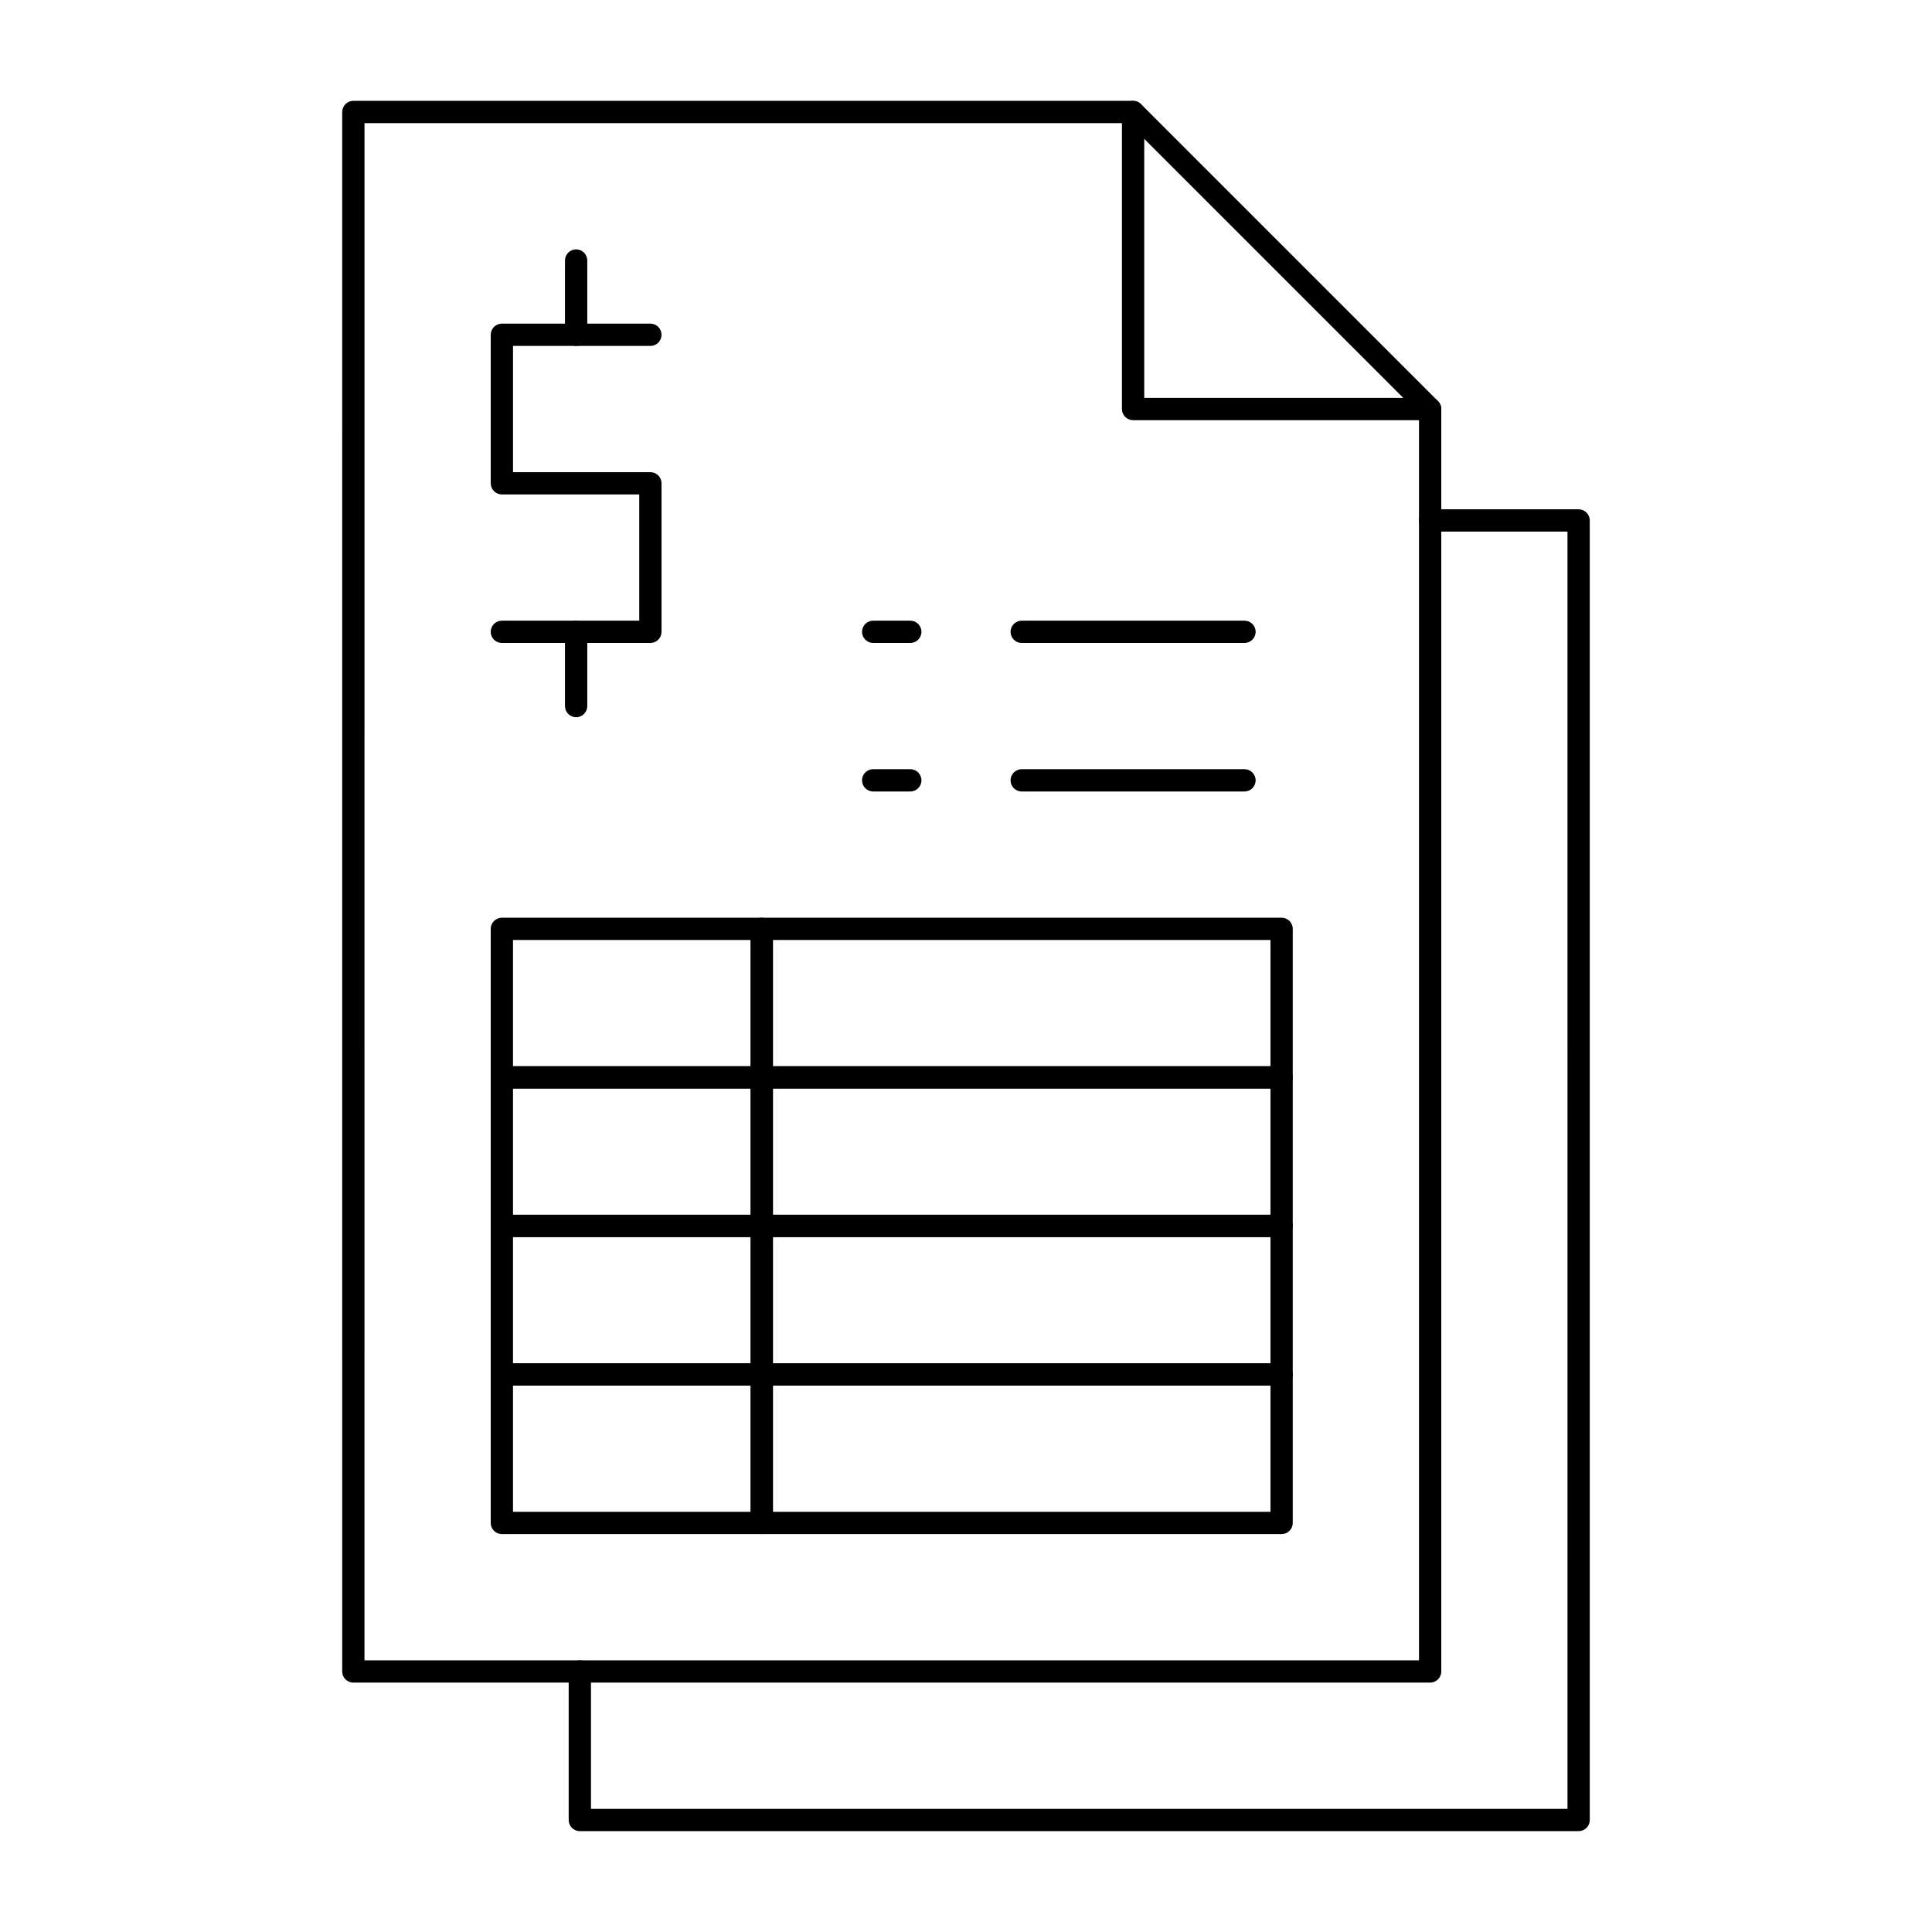 <?xml version="1.0" encoding="UTF-8"?>
<!-- Uploaded to: SVG Find, www.svgrepo.com, Generator: SVG Find Mixer Tools -->
<svg fill="#000000" width="800px" height="800px" version="1.1" viewBox="144 144 512 512" xmlns="http://www.w3.org/2000/svg">
 <g>
  <path d="m523 589.91h-285.36c-1.629 0-2.953-1.32-2.953-2.953l0.004-413.28c0-1.629 1.32-2.953 2.953-2.953h206.64c0.785 0 1.535 0.312 2.086 0.863l78.719 78.719c0.555 0.555 0.863 1.305 0.863 2.086v334.56c0 1.633-1.32 2.953-2.949 2.953zm-282.41-5.902h279.46v-330.39l-76.992-76.992h-202.46z"/>
  <path d="m523 255.35h-78.719c-1.629 0-2.953-1.32-2.953-2.953v-78.719c0-1.629 1.32-2.953 2.953-2.953 1.629 0 2.953 1.32 2.953 2.953v75.77h75.77c1.629 0 2.953 1.32 2.953 2.953-0.008 1.625-1.328 2.949-2.957 2.949z"/>
  <path d="m562.36 629.27h-264.7c-1.629 0-2.953-1.32-2.953-2.953v-39.359c0-1.629 1.32-2.953 2.953-2.953 1.629 0 2.953 1.32 2.953 2.953v36.406h258.79l-0.004-338.49h-36.406c-1.629 0-2.953-1.32-2.953-2.953 0-1.629 1.32-2.953 2.953-2.953h39.359c1.629 0 2.953 1.32 2.953 2.953v344.4c0 1.629-1.324 2.949-2.953 2.949z"/>
  <path d="m316.36 314.39h-39.359c-1.629 0-2.953-1.32-2.953-2.953 0-1.629 1.32-2.953 2.953-2.953h36.406v-33.457h-36.406c-1.629 0-2.953-1.32-2.953-2.953v-39.355c0-1.629 1.32-2.953 2.953-2.953h39.359c1.629 0 2.953 1.32 2.953 2.953 0 1.629-1.32 2.953-2.953 2.953h-36.406v33.457h36.406c1.629 0 2.953 1.32 2.953 2.953v39.359c-0.004 1.629-1.324 2.949-2.953 2.949z"/>
  <path d="m296.68 235.67c-1.629 0-2.953-1.32-2.953-2.953v-19.68c0-1.629 1.32-2.953 2.953-2.953 1.629 0 2.953 1.32 2.953 2.953v19.68c-0.004 1.629-1.324 2.953-2.953 2.953z"/>
  <path d="m296.68 334.07c-1.629 0-2.953-1.32-2.953-2.953v-19.68c0-1.629 1.32-2.953 2.953-2.953 1.629 0 2.953 1.32 2.953 2.953v19.68c-0.004 1.633-1.324 2.953-2.953 2.953z"/>
  <path d="m345.88 432.47h-68.879c-1.629 0-2.953-1.32-2.953-2.953v-39.359c0-1.629 1.32-2.953 2.953-2.953h68.879c1.629 0 2.953 1.32 2.953 2.953v39.359c0 1.633-1.324 2.953-2.953 2.953zm-65.93-5.902h62.977v-33.457h-62.977z"/>
  <path d="m483.64 432.47h-137.76c-1.629 0-2.953-1.32-2.953-2.953v-39.359c0-1.629 1.32-2.953 2.953-2.953h137.76c1.629 0 2.953 1.32 2.953 2.953v39.359c-0.004 1.633-1.324 2.953-2.953 2.953zm-134.81-5.902h131.86v-33.457h-131.86z"/>
  <path d="m345.88 471.83h-68.879c-1.629 0-2.953-1.32-2.953-2.953v-39.359c0-1.629 1.32-2.953 2.953-2.953h68.879c1.629 0 2.953 1.32 2.953 2.953v39.359c0 1.629-1.324 2.953-2.953 2.953zm-65.93-5.906h62.977v-33.457h-62.977z"/>
  <path d="m483.64 471.83h-137.76c-1.629 0-2.953-1.32-2.953-2.953v-39.359c0-1.629 1.32-2.953 2.953-2.953h137.76c1.629 0 2.953 1.32 2.953 2.953v39.359c-0.004 1.629-1.324 2.953-2.953 2.953zm-134.81-5.906h131.86v-33.457h-131.86z"/>
  <path d="m345.88 511.19h-68.879c-1.629 0-2.953-1.32-2.953-2.953v-39.359c0-1.629 1.32-2.953 2.953-2.953h68.879c1.629 0 2.953 1.32 2.953 2.953v39.359c0 1.633-1.324 2.953-2.953 2.953zm-65.93-5.906h62.977v-33.457h-62.977z"/>
  <path d="m483.64 511.19h-137.76c-1.629 0-2.953-1.32-2.953-2.953v-39.359c0-1.629 1.32-2.953 2.953-2.953h137.76c1.629 0 2.953 1.32 2.953 2.953v39.359c-0.004 1.633-1.324 2.953-2.953 2.953zm-134.81-5.906h131.86v-33.457l-131.86 0.004z"/>
  <path d="m345.88 550.55h-68.879c-1.629 0-2.953-1.32-2.953-2.953v-39.359c0-1.629 1.32-2.953 2.953-2.953h68.879c1.629 0 2.953 1.32 2.953 2.953v39.359c0 1.633-1.324 2.953-2.953 2.953zm-65.93-5.902h62.977v-33.457h-62.977z"/>
  <path d="m483.64 550.55h-137.76c-1.629 0-2.953-1.32-2.953-2.953v-39.359c0-1.629 1.32-2.953 2.953-2.953h137.76c1.629 0 2.953 1.32 2.953 2.953v39.359c-0.004 1.633-1.324 2.953-2.953 2.953zm-134.81-5.902h131.86v-33.457h-131.86z"/>
  <path d="m385.24 353.75h-9.84c-1.629 0-2.953-1.32-2.953-2.953 0-1.629 1.32-2.953 2.953-2.953h9.84c1.629 0 2.953 1.32 2.953 2.953s-1.324 2.953-2.953 2.953z"/>
  <path d="m473.8 353.75h-59.039c-1.629 0-2.953-1.32-2.953-2.953 0-1.629 1.32-2.953 2.953-2.953h59.039c1.629 0 2.953 1.32 2.953 2.953s-1.32 2.953-2.953 2.953z"/>
  <path d="m385.24 314.39h-9.84c-1.629 0-2.953-1.32-2.953-2.953 0-1.629 1.32-2.953 2.953-2.953h9.84c1.629 0 2.953 1.32 2.953 2.953s-1.324 2.953-2.953 2.953z"/>
  <path d="m473.8 314.39h-59.039c-1.629 0-2.953-1.32-2.953-2.953 0-1.629 1.32-2.953 2.953-2.953h59.039c1.629 0 2.953 1.32 2.953 2.953s-1.32 2.953-2.953 2.953z"/>
 </g>
</svg>
